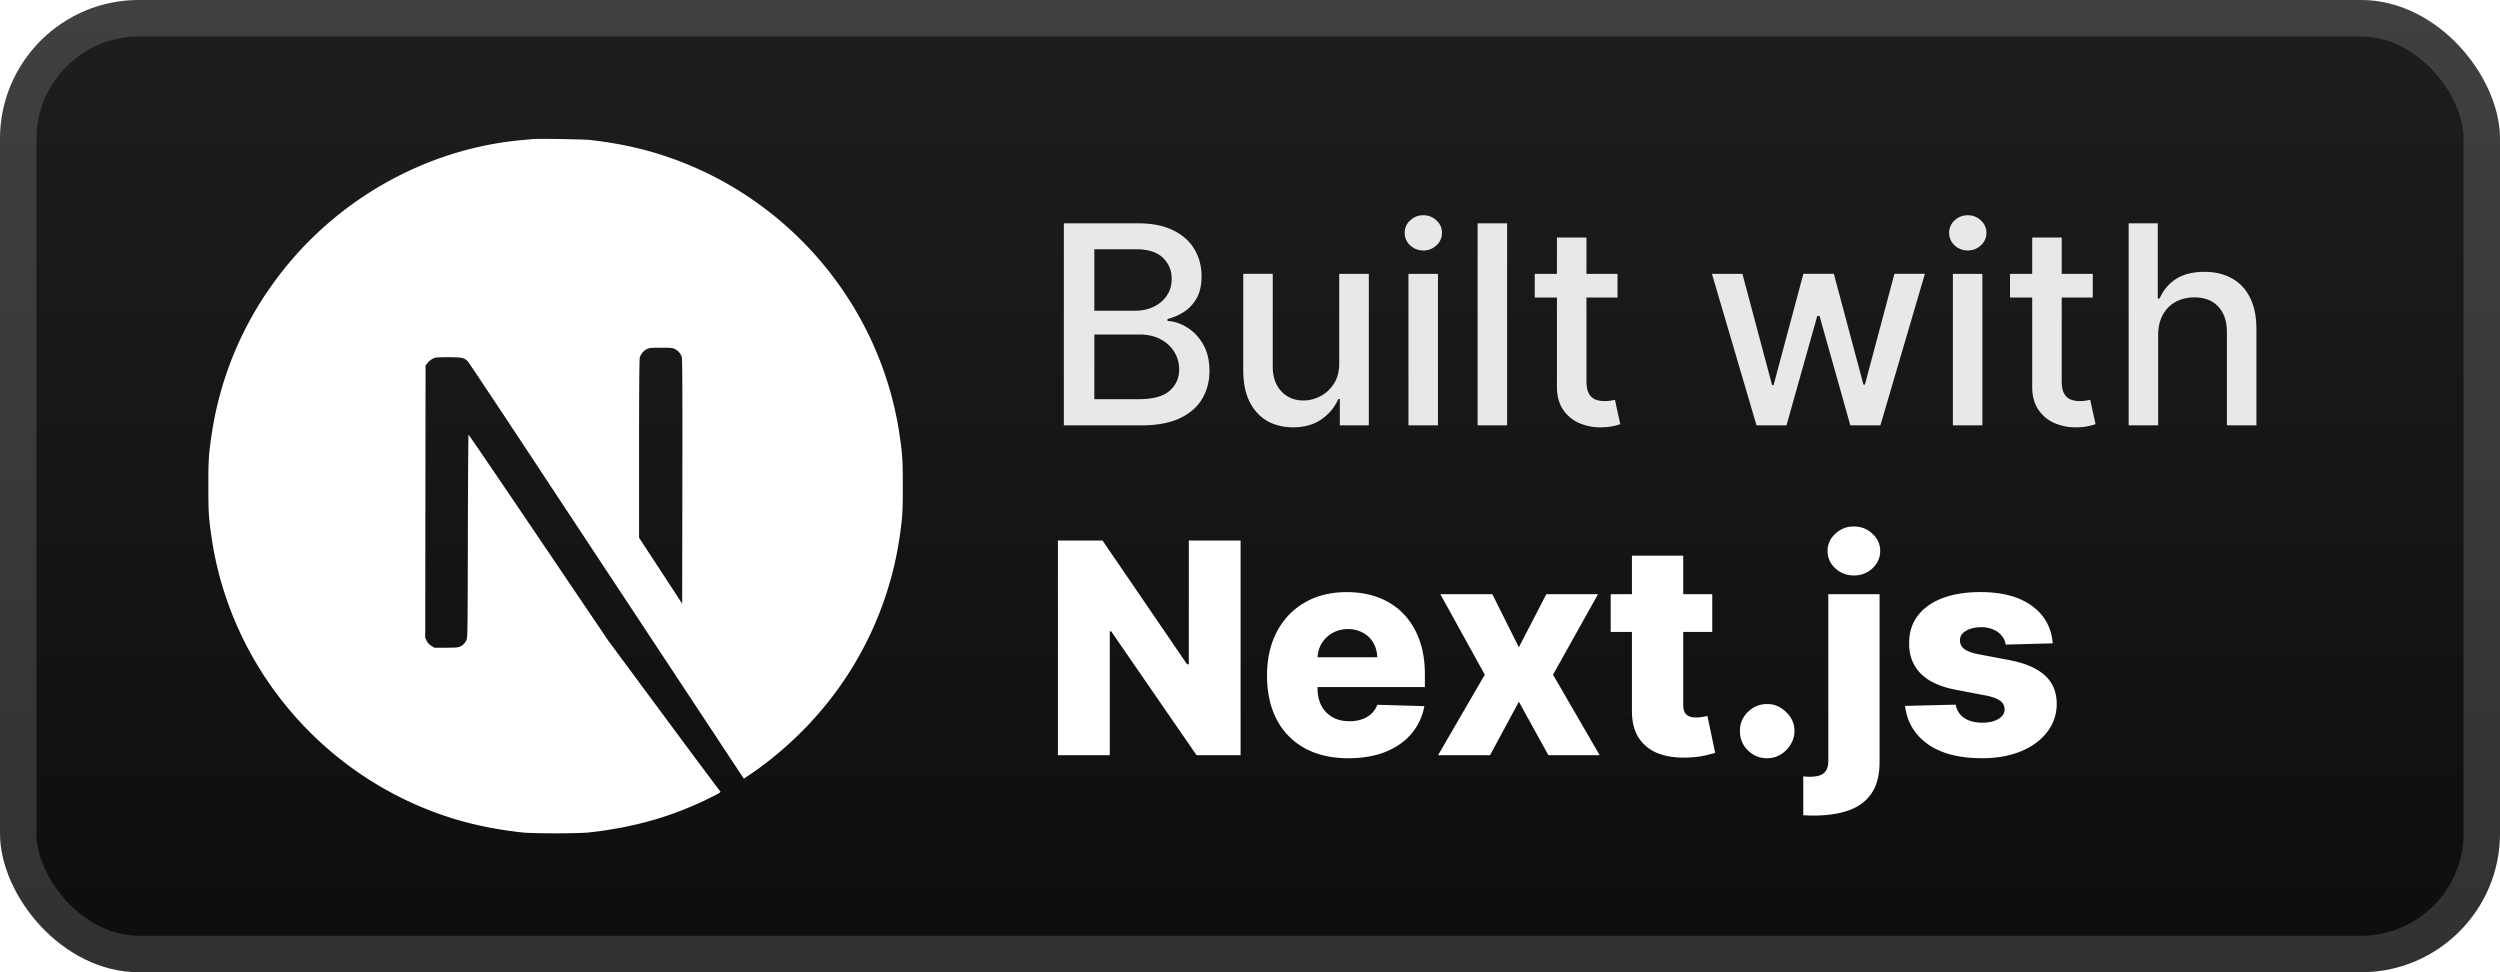 <svg xmlns="http://www.w3.org/2000/svg" width="164.571" height="64" fill="none" viewBox="0 0 144 56"><rect width="144" height="56" fill="url(#a)" rx="8"/><g filter="url(#b)"><path fill="#fff" d="M31.288 8a9 9 0 0 0-.598.01c-.086.01-.36.036-.606.056-5.681.512-11.003 3.577-14.373 8.288a19.8 19.8 0 0 0-3.53 8.737c-.161 1.099-.18 1.423-.18 2.913s.02 1.814.18 2.912c1.086 7.51 6.431 13.82 13.68 16.158 1.299.418 2.667.704 4.223.876.607.066 3.226.066 3.832 0 2.686-.297 4.962-.962 7.206-2.107.345-.176.411-.223.364-.263-.031-.023-1.498-1.99-3.257-4.366l-3.198-4.32-4.008-5.93c-2.205-3.261-4.02-5.927-4.035-5.927-.016-.005-.032 2.63-.04 5.848-.01 5.634-.015 5.86-.086 5.993-.101.192-.18.27-.344.356-.125.062-.234.074-.825.074h-.676l-.18-.113a.73.73 0 0 1-.262-.286l-.082-.176.009-7.838.01-7.842.122-.153c.063-.082.196-.187.29-.238.16-.078.222-.086.899-.086.797 0 .93.03 1.137.258.06.062 2.23 3.33 4.825 7.268l7.891 11.95 3.167 4.798.16-.106c1.42-.923 2.921-2.236 4.11-3.604a19.9 19.9 0 0 0 4.708-10.224c.16-1.098.18-1.423.18-2.912 0-1.49-.02-1.814-.18-2.913-1.087-7.51-6.432-13.82-13.682-16.157-1.278-.415-2.639-.7-4.164-.872C33.693 8.032 32.17 8 31.288 8m6.78 12.028c.58 0 .68.009.81.078a.8.8 0 0 1 .395.462c.031.101.039 2.275.031 7.174l-.011 7.029-1.24-1.9-1.243-1.9v-5.11c0-3.304.015-5.16.039-5.25a.8.8 0 0 1 .387-.493c.16-.082.219-.09.833-.09"/></g><g filter="url(#c)"><path fill="#E8E8E8" d="M61.278 24.5V12.863h4.262q1.239 0 2.05.41.813.402 1.217 1.096.403.688.403 1.551 0 .727-.267 1.228-.267.494-.716.795-.443.295-.977.432v.113q.58.03 1.13.375.558.342.921.972.364.63.364 1.534 0 .893-.42 1.602-.415.705-1.285 1.12-.87.409-2.221.409zm1.756-1.506h2.534q1.261 0 1.807-.489.546-.488.545-1.221 0-.552-.278-1.011a2 2 0 0 0-.795-.733q-.512-.273-1.216-.273h-2.597zm0-5.096h2.352q.59 0 1.063-.228.477-.227.755-.636.285-.415.285-.977 0-.722-.506-1.21-.505-.49-1.551-.49h-2.398zm14.105 2.982v-5.107h1.705V24.5h-1.67v-1.512h-.092q-.3.7-.966 1.165-.658.46-1.642.46-.84 0-1.488-.369-.642-.376-1.012-1.108-.363-.733-.363-1.812v-5.552h1.699v5.347q0 .892.494 1.42.494.53 1.284.529.477 0 .949-.239.477-.239.79-.721.318-.483.312-1.228m3.987 3.62v-8.727h1.7V24.5zm.858-10.074a1.08 1.08 0 0 1-.761-.296.96.96 0 0 1-.313-.716.95.95 0 0 1 .313-.715q.318-.301.761-.301.444 0 .756.3a.94.94 0 0 1 .318.716.95.95 0 0 1-.318.716 1.06 1.06 0 0 1-.756.296m4.826-1.563V24.5h-1.7V12.863zm6.359 2.91v1.363h-4.767v-1.363zm-3.489-2.091h1.7v8.255q0 .495.147.745a.77.77 0 0 0 .38.335q.24.085.518.085.204 0 .358-.028l.238-.046.307 1.404a3 3 0 0 1-.42.113q-.273.063-.682.068a3 3 0 0 1-1.25-.238 2.14 2.14 0 0 1-.938-.773q-.357-.523-.358-1.312zM101.175 24.5l-2.568-8.727h1.755l1.71 6.409h.086l1.716-6.41h1.755l1.705 6.381h.085l1.699-6.38h1.756l-2.563 8.727h-1.733l-1.773-6.301h-.13l-1.773 6.3zm11.311 0v-8.727h1.699V24.5zm.858-10.074a1.08 1.08 0 0 1-.762-.296.96.96 0 0 1-.312-.716.95.95 0 0 1 .312-.715q.318-.301.762-.301.443 0 .755.3a.94.94 0 0 1 .319.716.95.95 0 0 1-.319.716q-.312.296-.755.296m7.2 1.347v1.363h-4.767v-1.363zm-3.489-2.091h1.699v8.255q0 .495.148.745a.77.77 0 0 0 .381.335q.238.085.517.085.204 0 .358-.028l.238-.046.307 1.404a3 3 0 0 1-.42.113 3.3 3.3 0 0 1-.682.068 3 3 0 0 1-1.25-.238 2.14 2.14 0 0 1-.938-.773q-.358-.523-.358-1.312zm7.255 5.636V24.5h-1.699V12.863h1.676v4.33h.108q.306-.705.937-1.12.631-.414 1.648-.414.898 0 1.568.37.676.368 1.046 1.101.375.727.375 1.819v5.55h-1.699v-5.346q0-.96-.495-1.488-.493-.535-1.375-.535a2.25 2.25 0 0 0-1.079.256 1.84 1.84 0 0 0-.744.75q-.267.489-.267 1.182"/><path fill="#fff" d="M71.458 31.136V43.5h-2.535l-4.92-7.136h-.08V43.5h-2.987V31.136h2.571l4.866 7.124h.103v-7.124zm6.213 12.539q-1.454 0-2.51-.574a3.97 3.97 0 0 1-1.619-1.648q-.561-1.074-.561-2.553 0-1.437.567-2.512.568-1.08 1.6-1.678 1.033-.604 2.433-.604.99 0 1.811.308.82.308 1.419.912.597.604.93 1.49.331.883.332 2.023v.737h-8.06V37.86h5.313a1.66 1.66 0 0 0-.224-.839 1.5 1.5 0 0 0-.597-.573 1.7 1.7 0 0 0-.864-.212q-.495 0-.887.224a1.64 1.64 0 0 0-.622.597q-.23.375-.241.852v1.744q0 .567.223.996.223.423.634.658t.978.236q.392 0 .712-.109.32-.108.55-.32.229-.21.344-.519l2.71.079a3.35 3.35 0 0 1-.742 1.587q-.569.67-1.491 1.045-.923.368-2.138.368m8.288-9.448 1.527 3.055 1.582-3.055h2.976l-2.59 4.636 2.687 4.637h-2.953l-1.702-3.08-1.66 3.08h-2.994l2.692-4.637-2.56-4.636zm12.667 0V36.4h-5.85v-2.173zM94 32.005h2.953v8.579q0 .272.084.44.09.164.26.236.168.066.404.067.169 0 .356-.03a6 6 0 0 0 .29-.061l.447 2.13q-.211.062-.598.152-.38.09-.912.115-1.038.048-1.78-.242a2.3 2.3 0 0 1-1.13-.917q-.386-.622-.374-1.564zm7.791 11.67q-.652 0-1.117-.459a1.5 1.5 0 0 1-.453-1.11q-.006-.641.453-1.093.465-.46 1.117-.46.616 0 1.087.46a1.47 1.47 0 0 1 .253 1.883 1.65 1.65 0 0 1-.573.568q-.35.21-.767.21m3.52-9.448h2.952v9.66q0 1.146-.471 1.822-.465.677-1.316.972-.852.296-2.011.296-.156 0-.295-.006l-.302-.012v-2.24q.108.012.193.018.084.006.169.006.61 0 .845-.229.236-.223.236-.688zm1.473-1.08q-.622 0-1.069-.411a1.32 1.32 0 0 1-.447-1.002q0-.58.447-.99a1.5 1.5 0 0 1 1.069-.417q.627 0 1.068.417.447.41.447.99 0 .585-.447 1.002a1.5 1.5 0 0 1-1.068.41m11.453 3.911-2.71.073a1 1 0 0 0-.23-.513 1.24 1.24 0 0 0-.489-.357 1.7 1.7 0 0 0-.688-.132q-.513 0-.875.205-.357.206-.35.555a.59.59 0 0 0 .217.471q.229.2.815.32l1.787.338q1.388.265 2.064.882.683.615.689 1.63a2.62 2.62 0 0 1-.568 1.66q-.555.706-1.521 1.099-.966.386-2.21.386-1.986 0-3.133-.815-1.141-.82-1.304-2.198l2.916-.072q.096.507.501.773.405.265 1.032.265.569 0 .924-.211.356-.21.362-.561a.6.6 0 0 0-.277-.502q-.272-.192-.852-.301l-1.618-.308q-1.393-.254-2.076-.936-.682-.688-.676-1.75-.006-.93.495-1.588.501-.664 1.424-1.015.924-.35 2.18-.35 1.882 0 2.97.791 1.087.785 1.201 2.161"/></g><rect width="141.9" height="53.9" x="1.05" y="1.05" stroke="#fff" stroke-opacity=".15" stroke-width="2.1" rx="6.95"/><defs><filter id="b" width="51.429" height="51.429" x="6.286" y="2.285" color-interpolation-filters="sRGB" filterUnits="userSpaceOnUse"><feFlood flood-opacity="0" result="BackgroundImageFix"/><feColorMatrix in="SourceAlpha" result="hardAlpha" values="0 0 0 0 0 0 0 0 0 0 0 0 0 0 0 0 0 0 127 0"/><feOffset/><feGaussianBlur stdDeviation="2.857"/><feComposite in2="hardAlpha" operator="out"/><feColorMatrix values="0 0 0 0 0 0 0 0 0 0 0 0 0 0 0 0 0 0 0.25 0"/><feBlend in2="BackgroundImageFix" result="effect1_dropShadow_2_936"/><feBlend in="SourceGraphic" in2="effect1_dropShadow_2_936" result="shape"/></filter><filter id="c" width="83.2" height="48.677" x="54.4" y="3.9" color-interpolation-filters="sRGB" filterUnits="userSpaceOnUse"><feFlood flood-opacity="0" result="BackgroundImageFix"/><feColorMatrix in="SourceAlpha" result="hardAlpha" values="0 0 0 0 0 0 0 0 0 0 0 0 0 0 0 0 0 0 127 0"/><feOffset/><feGaussianBlur stdDeviation="2.8"/><feComposite in2="hardAlpha" operator="out"/><feColorMatrix values="0 0 0 0 0 0 0 0 0 0 0 0 0 0 0 0 0 0 0.25 0"/><feBlend in2="BackgroundImageFix" result="effect1_dropShadow_2_936"/><feBlend in="SourceGraphic" in2="effect1_dropShadow_2_936" result="shape"/></filter><linearGradient id="a" x1="72" x2="72" y1="0" y2="56" gradientUnits="userSpaceOnUse"><stop stop-color="#1E1E1E"/><stop offset="1" stop-color="#0D0D0D"/></linearGradient></defs></svg>